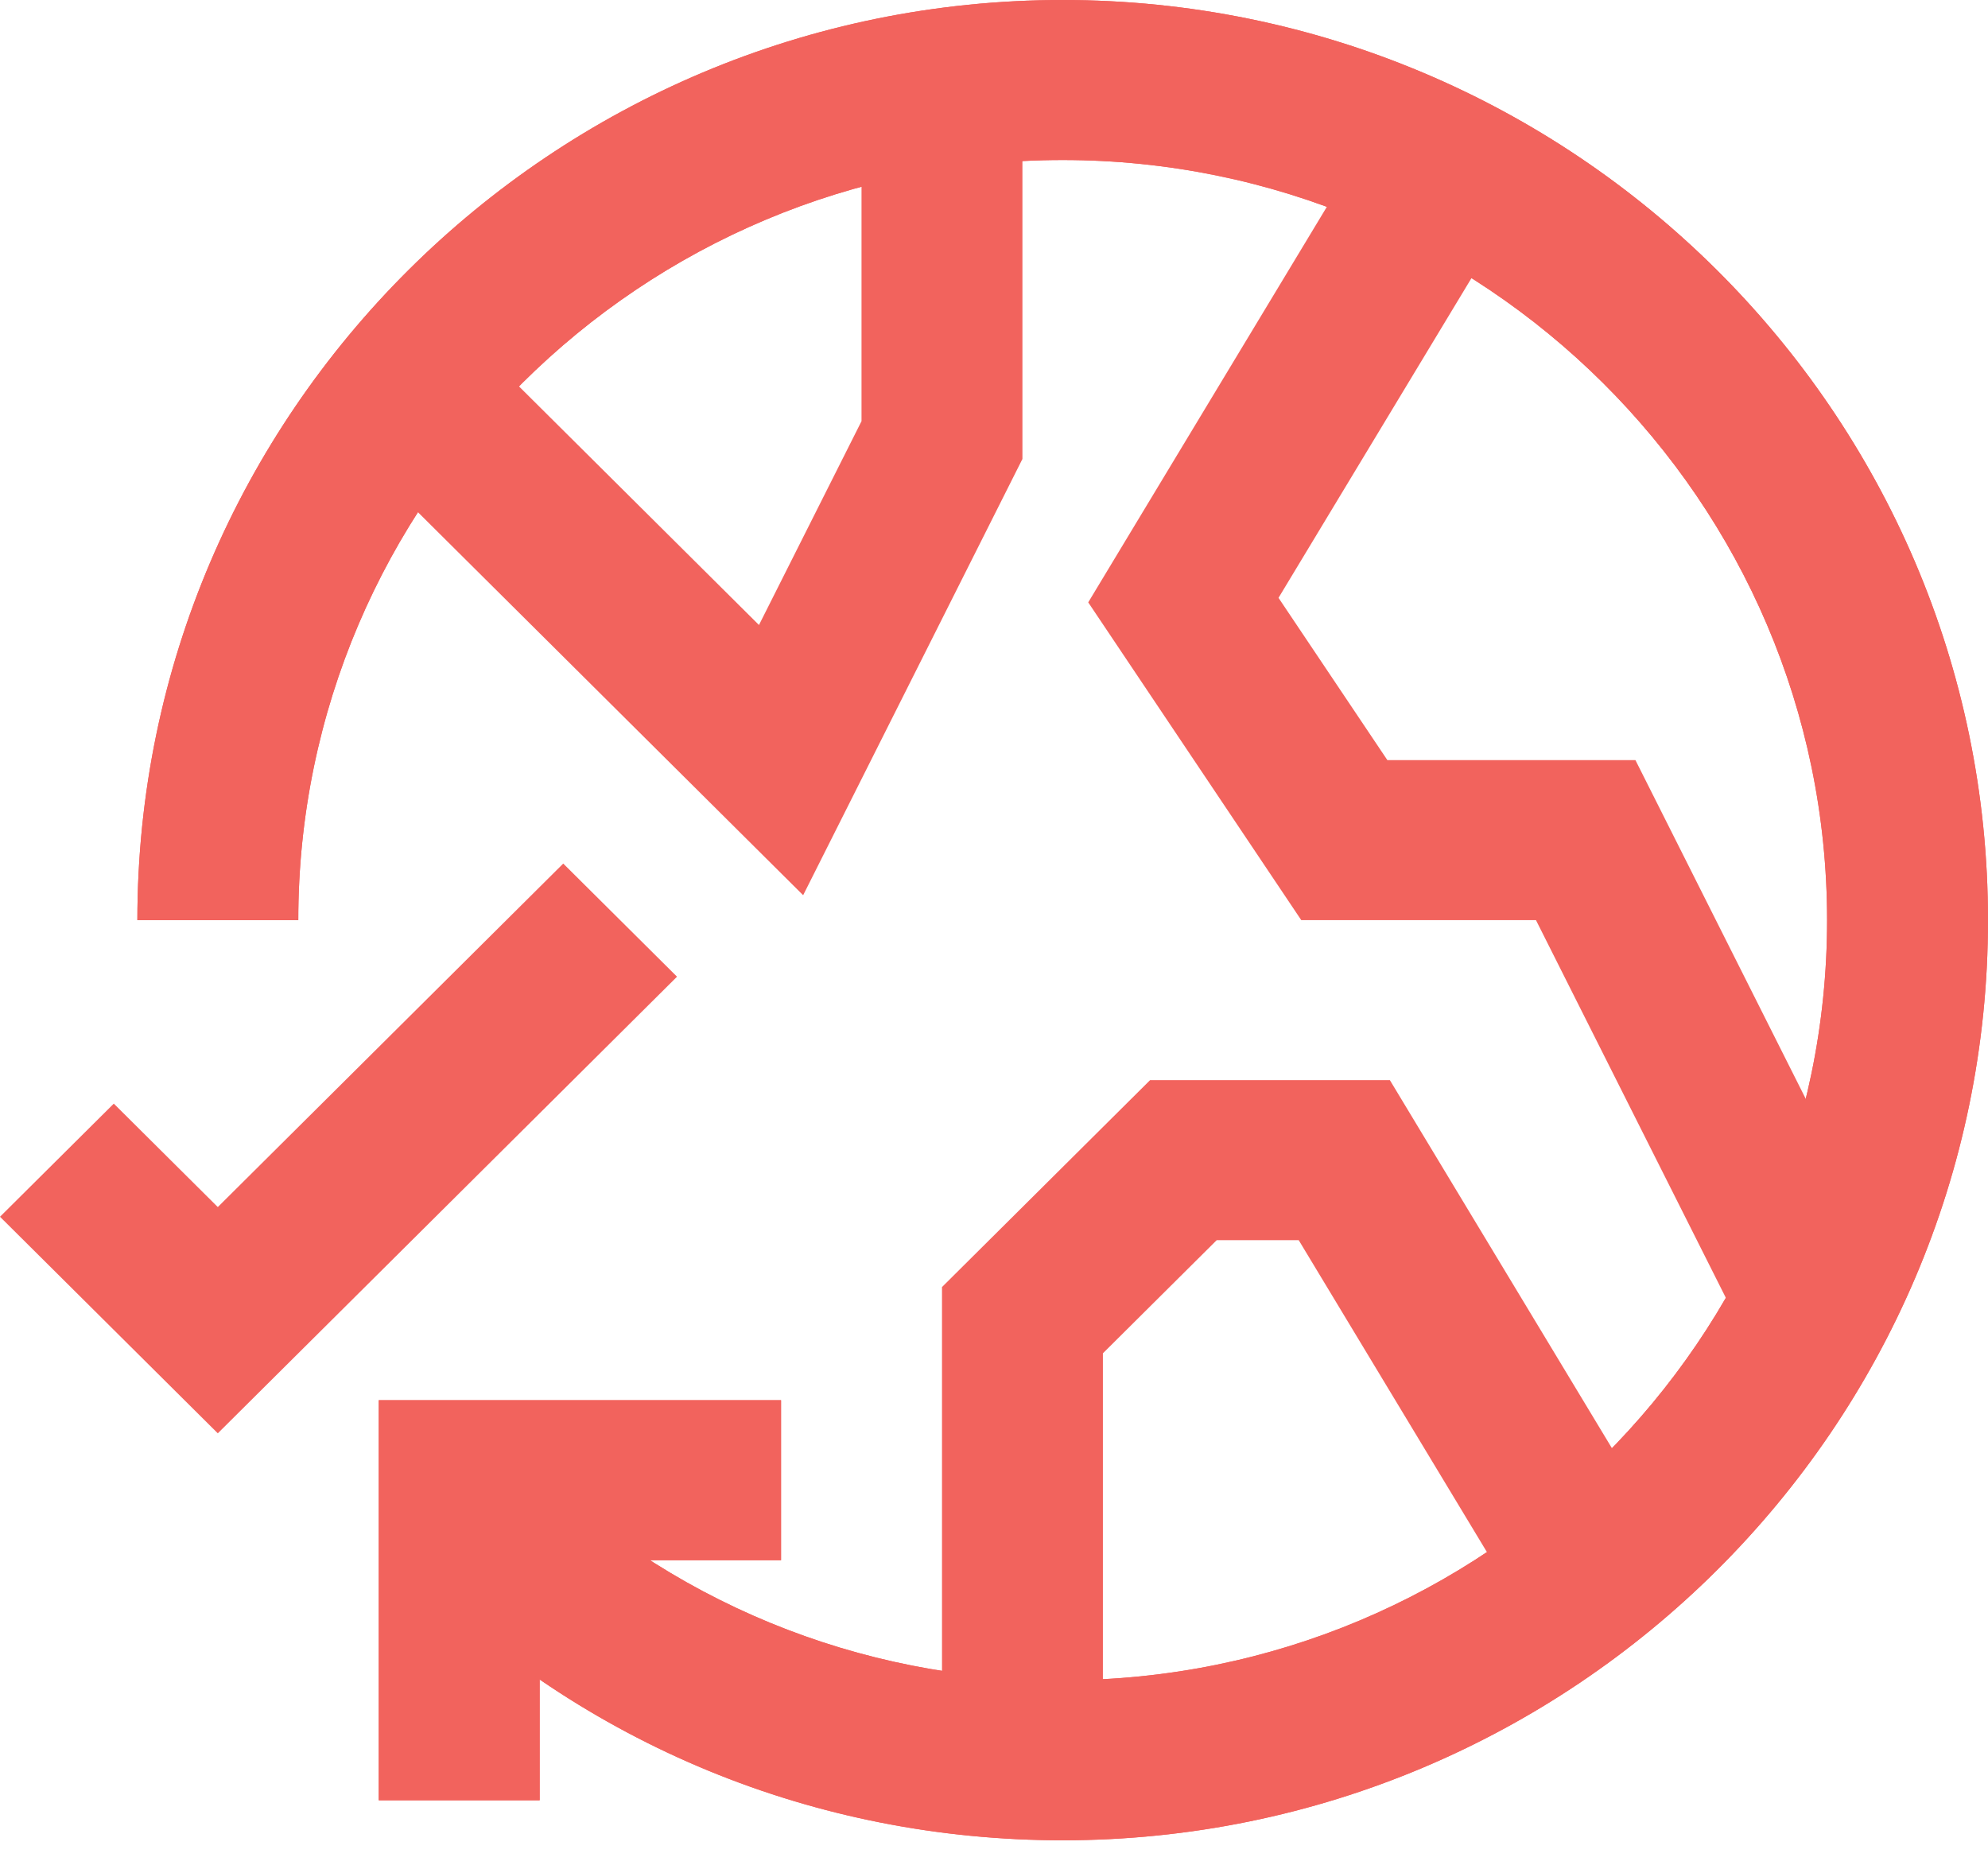 <svg width="50" height="47" viewBox="0 0 50 47" fill="none" xmlns="http://www.w3.org/2000/svg">
<path fill-rule="evenodd" clip-rule="evenodd" d="M13.573 45.272H9.526V35.211H19.644V39.235H13.573V45.272Z" fill="#F2635D"/>
<path fill-rule="evenodd" clip-rule="evenodd" d="M26.727 46.278C20.512 46.278 14.668 43.871 10.271 39.501L13.133 36.655C16.765 40.265 21.593 42.253 26.727 42.253C37.328 42.253 45.953 33.678 45.953 23.139C45.953 12.599 37.328 4.024 26.727 4.024C16.127 4.024 7.502 12.599 7.502 23.139H3.455C3.455 10.381 13.896 0 26.727 0C39.559 0 50 10.381 50 23.139C50 35.897 39.559 46.278 26.727 46.278Z" fill="#F2635D"/>
<path fill-rule="evenodd" clip-rule="evenodd" d="M13.573 45.272H9.526V35.211H19.644V39.235H13.573V45.272Z" fill="#F2635D"/>
<path fill-rule="evenodd" clip-rule="evenodd" d="M26.727 46.278C20.512 46.278 14.668 43.871 10.271 39.501L13.133 36.655C16.765 40.265 21.593 42.253 26.727 42.253C37.328 42.253 45.953 33.678 45.953 23.139C45.953 12.599 37.328 4.024 26.727 4.024C16.127 4.024 7.502 12.599 7.502 23.139H3.455C3.455 10.381 13.896 0 26.727 0C39.559 0 50 10.381 50 23.139C50 35.897 39.559 46.278 26.727 46.278Z" fill="#F2635D"/>
<path fill-rule="evenodd" clip-rule="evenodd" d="M5.478 36.044L0 30.598L2.862 27.753L5.478 30.354L14.166 21.716L17.028 24.561L5.478 36.044Z" fill="#F2635D"/>
<path fill-rule="evenodd" clip-rule="evenodd" d="M20.2 22.512L10.118 12.489L12.98 9.644L19.089 15.717L21.668 10.591V3.018H25.715V11.542L20.2 22.512Z" fill="#F2635D"/>
<path fill-rule="evenodd" clip-rule="evenodd" d="M44.142 34.099L38.631 23.139H32.728L27.37 15.148L34.099 3.995L37.569 6.066L32.156 15.034L34.894 19.115H41.133L47.763 32.299L44.142 34.099Z" fill="#F2635D"/>
<path fill-rule="evenodd" clip-rule="evenodd" d="M27.739 44.049H23.692V32.366L28.925 27.163H34.957L41.617 38.2L38.146 40.271L32.664 31.187H30.601L27.739 34.032V44.049Z" fill="#F2635D"/>
</svg>
